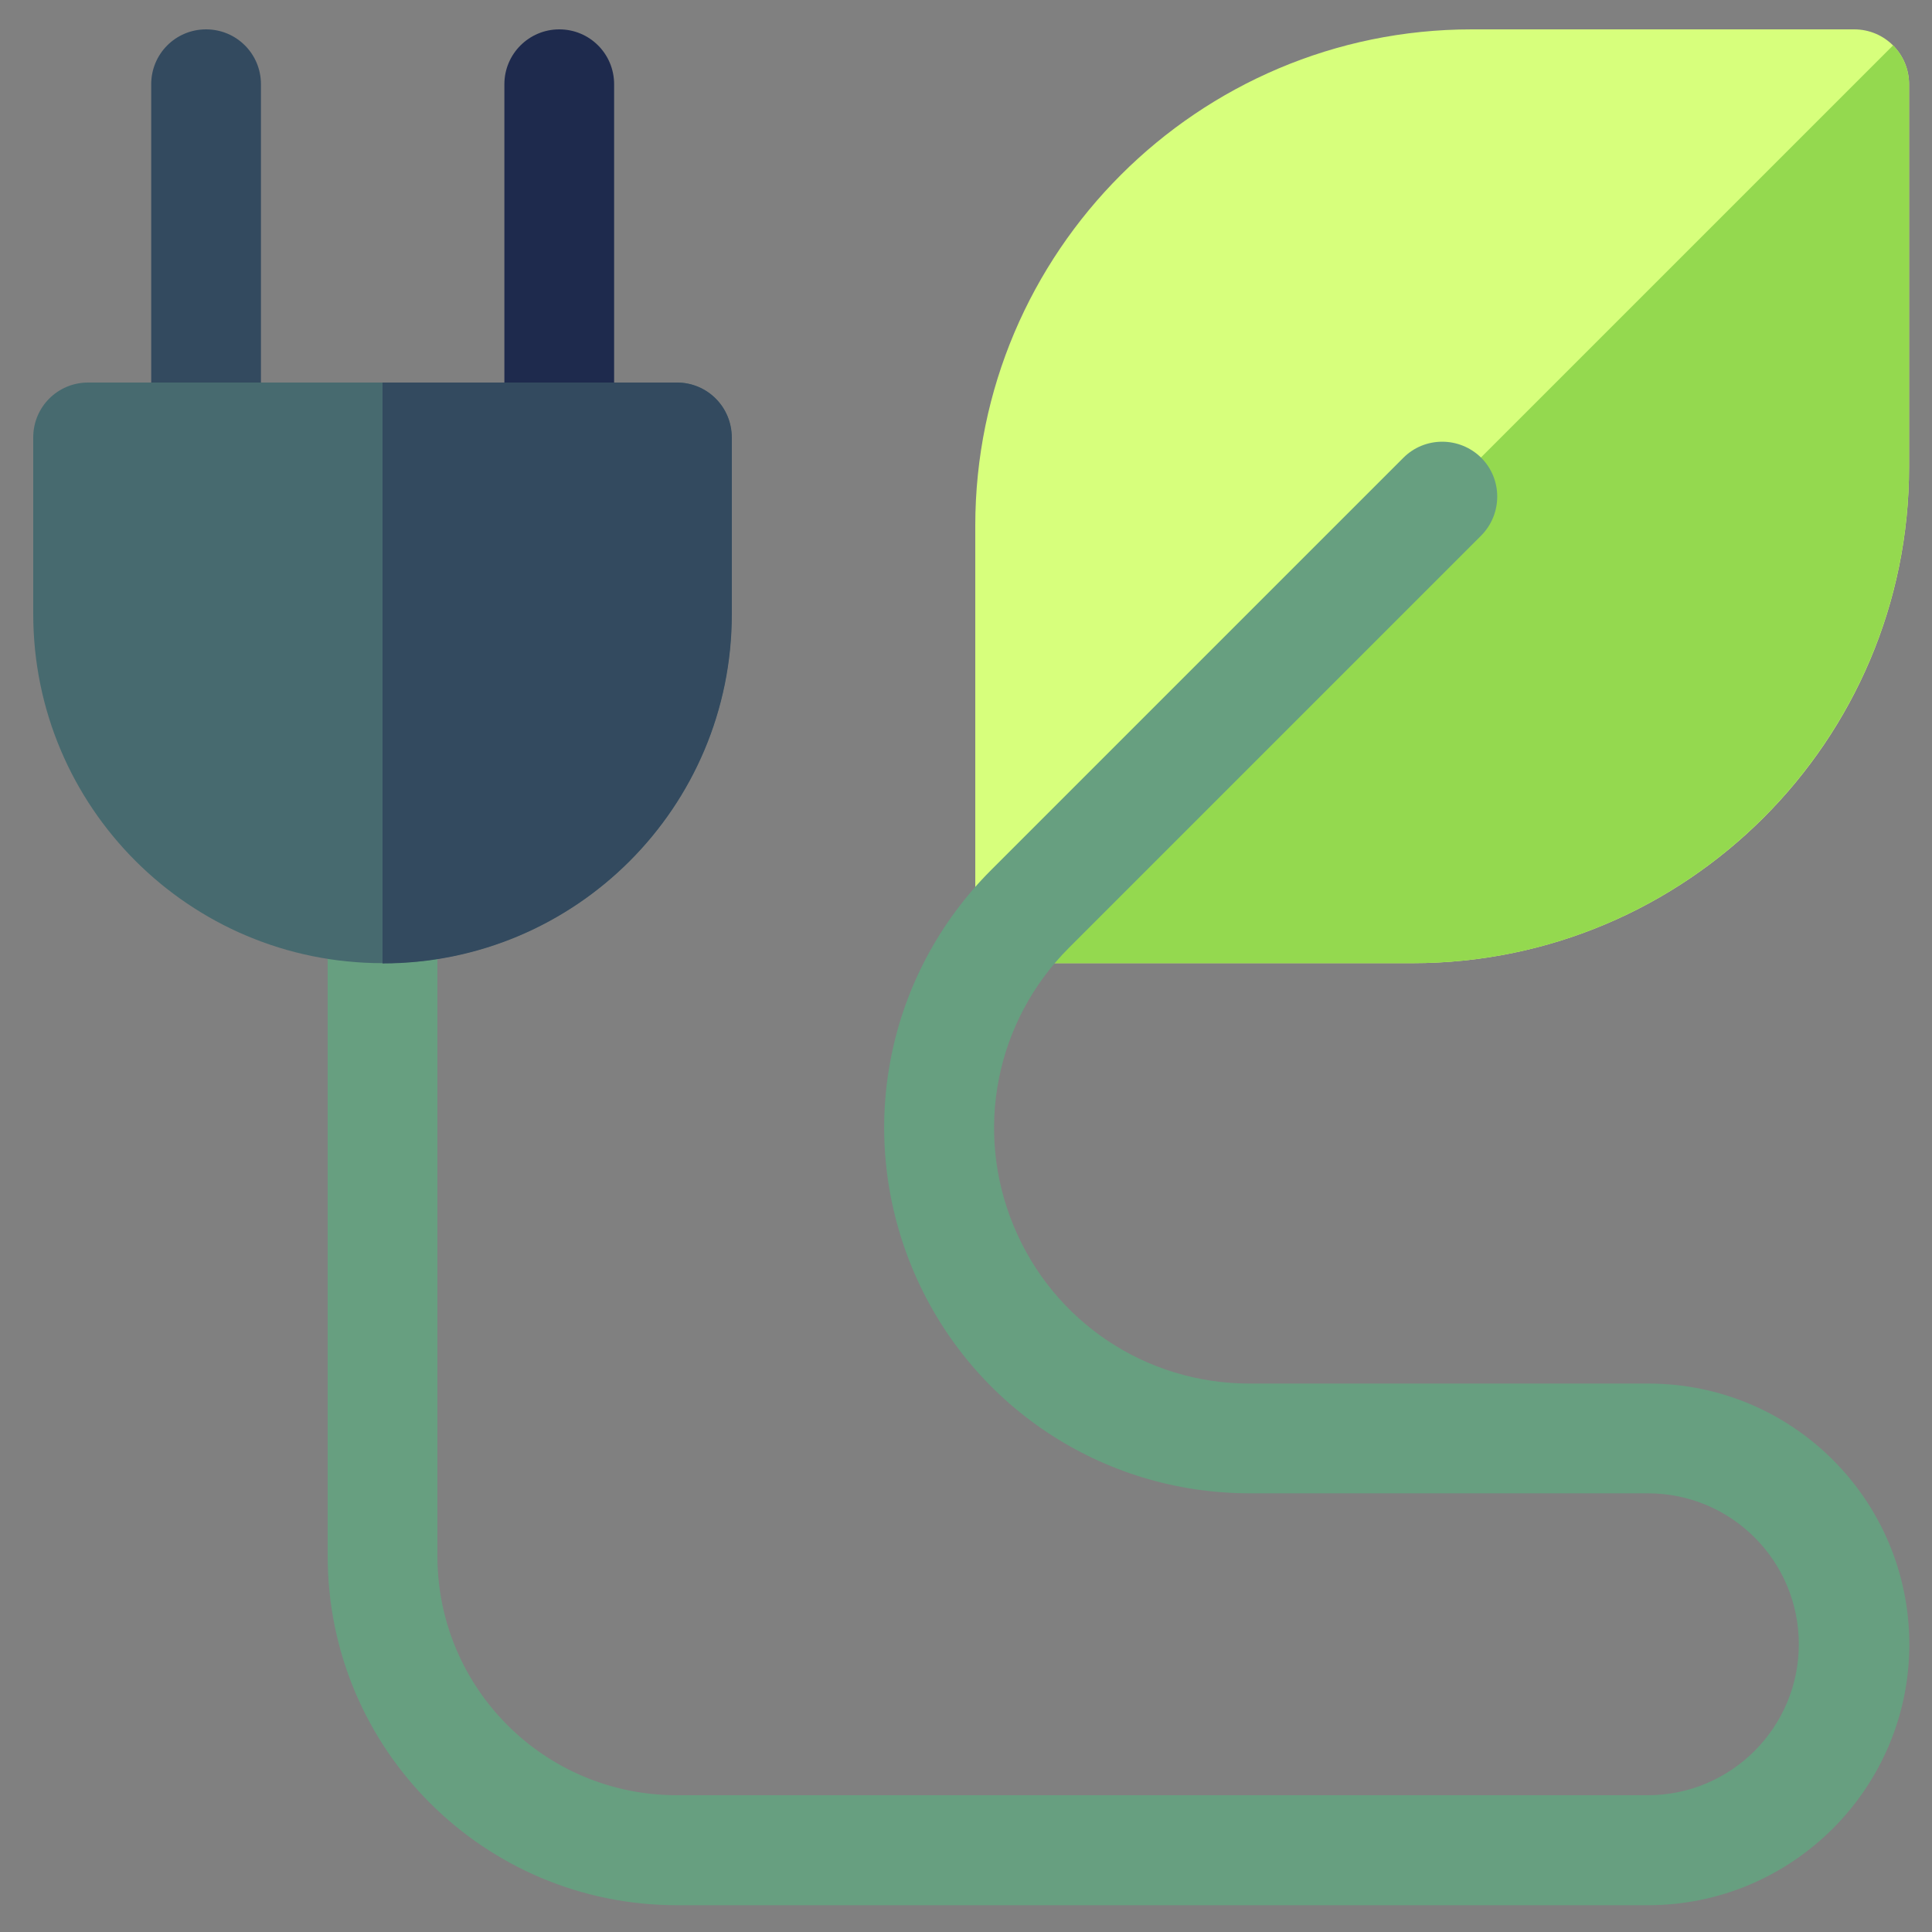 <?xml version="1.0" encoding="utf-8"?>
<!-- Generator: Adobe Illustrator 26.5.0, SVG Export Plug-In . SVG Version: 6.00 Build 0)  -->
<svg version="1.1" id="レイヤー_1" xmlns="http://www.w3.org/2000/svg" xmlns:xlink="http://www.w3.org/1999/xlink" x="0px"
	 y="0px" viewBox="0 0 75 75" style="enable-background:new 0 0 75 75;" xml:space="preserve">
<rect x="0" y="0" width="75" height="75" fill="#808080" stroke="none"/>
<style type="text/css">
	.st0{fill:#D7FF7C;}
	.st1{fill:#94D94F;}
	.st2{fill:#334A5F;}
	.st3{fill:#1E2A4D;}
	.st4{fill:#679F80;}
	.st5{fill:#476A6F;}
</style>
<g>
	<path class="st0" d="M54.84,37.39H39.99c-1.18,0-2.13-0.95-2.13-2.13V20.41c0-10.63,8.65-19.27,19.27-19.27h14.85
		c1.18,0,2.13,0.95,2.13,2.13v14.85C74.12,28.75,65.47,37.39,54.84,37.39L54.84,37.39z M54.84,37.39"/>
	<path class="st1" d="M39.99,37.39h14.85c10.63,0,19.27-8.65,19.27-19.27V3.27c0-0.59-0.24-1.12-0.62-1.51L38.48,36.77
		C38.87,37.15,39.4,37.39,39.99,37.39L39.99,37.39z M39.99,37.39"/>
	<path class="st2" d="M8,19.11c-1.18,0-2.13-0.96-2.13-2.13V3.27c0-1.18,0.95-2.13,2.13-2.13c1.18,0,2.13,0.95,2.13,2.13v13.71
		C10.13,18.16,9.18,19.11,8,19.11L8,19.11z M8,19.11"/>
	<path class="st3" d="M21.71,19.11c-1.18,0-2.13-0.96-2.13-2.13V3.27c0-1.18,0.96-2.13,2.13-2.13c1.18,0,2.13,0.95,2.13,2.13v13.71
		C23.84,18.16,22.89,19.11,21.71,19.11L21.71,19.11z M21.71,19.11"/>
	<path class="st4" d="M63.98,73.96h-37.7c-7.49,0-13.56-6.06-13.56-13.56V35.26c0-1.18,0.96-2.13,2.13-2.13
		c1.18,0,2.13,0.96,2.13,2.13V60.4c0,5.13,4.15,9.29,9.29,9.29h37.7c3.23,0,5.86-2.63,5.86-5.86c0-3.24-2.62-5.86-5.86-5.86H48.51
		c-5.76,0-10.9-3.44-13.1-8.75c-2.2-5.32-1-11.38,3.07-15.45l16-16c0.83-0.83,2.18-0.83,3.02,0c0.83,0.83,0.83,2.18,0,3.02l-16,16
		c-2.85,2.85-3.69,7.09-2.15,10.8c1.54,3.72,5.13,6.12,9.16,6.12h15.48c5.6,0,10.13,4.53,10.13,10.13
		C74.12,69.41,69.57,73.96,63.98,73.96L63.98,73.96z M63.98,73.96"/>
	<path class="st5" d="M14.85,37.39c-7.49,0-13.56-6.06-13.56-13.56v-6.85c0-1.18,0.95-2.13,2.13-2.13h22.85
		c1.18,0,2.13,0.95,2.13,2.13v6.85C28.41,31.32,22.36,37.39,14.85,37.39L14.85,37.39z M14.85,37.39"/>
	<path class="st2" d="M26.28,14.85H14.85v22.55c7.5,0,13.56-6.07,13.56-13.56v-6.85C28.41,15.8,27.46,14.85,26.28,14.85L26.28,14.85
		z M26.28,14.85"/>
</g>
</svg>
